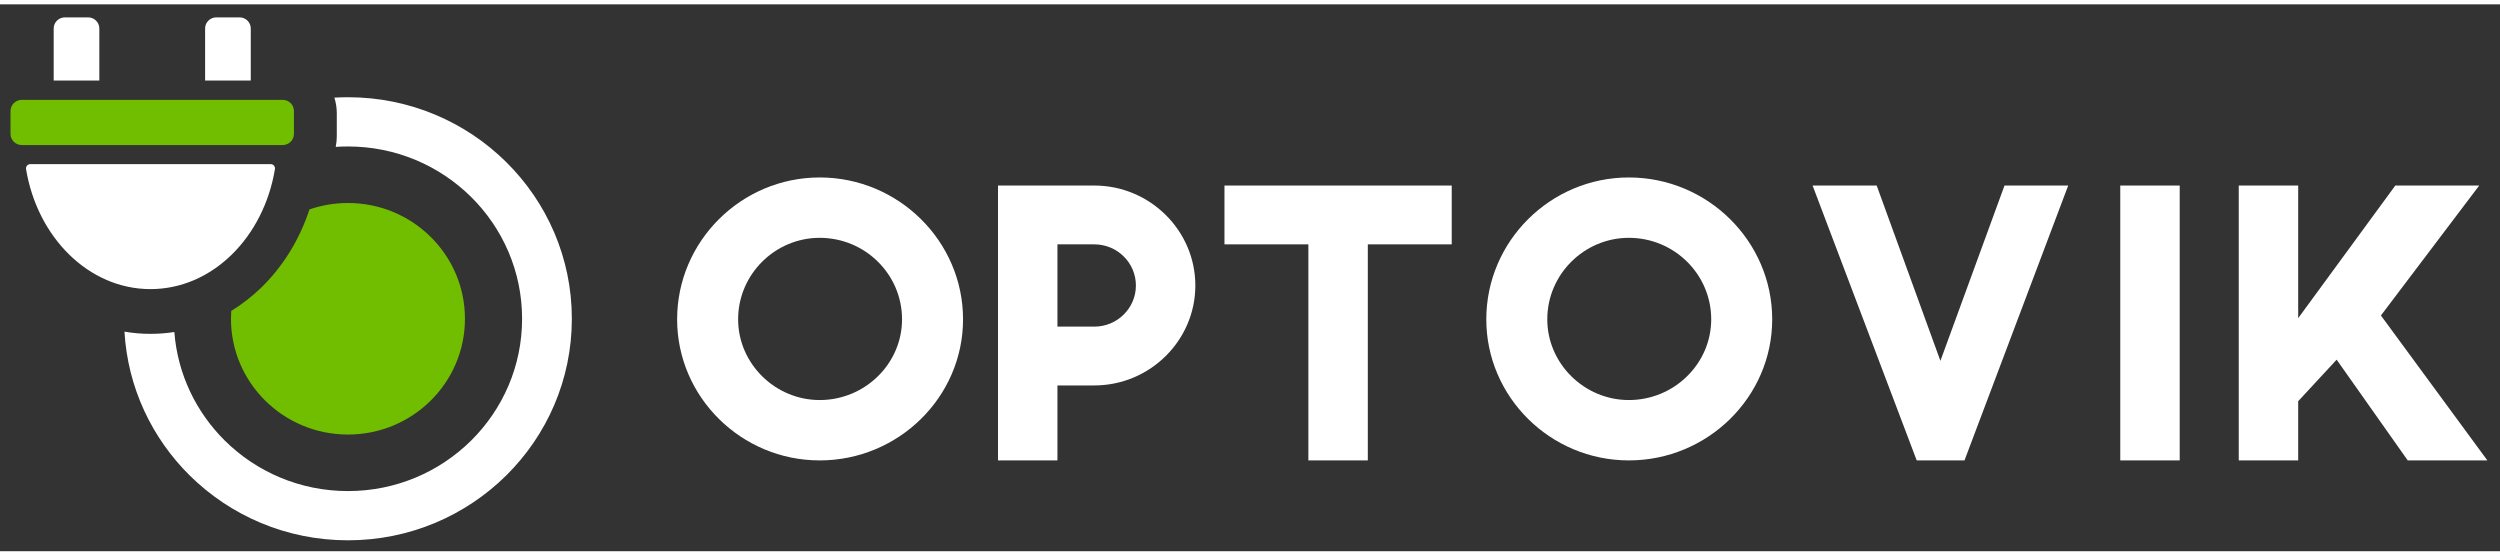 <?xml version="1.0"?>
<svg xmlns="http://www.w3.org/2000/svg" width="108" height="24" viewBox="0 0 160 35" fill="none">
<rect x="0" y="0" width="160" height="35" fill="#333333" stroke="none"/>
<path d="M52.461 11.08C47.439 11.08 43.336 15.164 43.336 20.159C43.336 25.128 47.439 29.188 52.461 29.188C57.508 29.188 61.635 25.128 61.635 20.159C61.635 15.164 57.508 11.08 52.461 11.08ZM52.461 25.325C49.602 25.325 47.24 22.988 47.24 20.159C47.24 17.28 49.602 14.943 52.461 14.943C55.369 14.943 57.731 17.28 57.731 20.159C57.731 22.988 55.369 25.325 52.461 25.325Z" fill="white"/>
<path d="M70.038 11.597H63.872V29.188H67.676V24.39H70.038C73.593 24.39 76.502 21.512 76.502 17.994C76.502 14.476 73.593 11.597 70.038 11.597ZM70.038 20.626H67.676V15.361H70.038C71.505 15.361 72.698 16.542 72.698 17.994C72.698 19.445 71.505 20.626 70.038 20.626Z" fill="white"/>
<path d="M78.366 11.597V15.361H83.736V29.188H87.54V15.361H92.91V11.597H78.366Z" fill="white"/>
<path d="M104.247 11.08C99.225 11.08 95.123 15.164 95.123 20.159C95.123 25.128 99.225 29.188 104.247 29.188C109.294 29.188 113.421 25.128 113.421 20.159C113.421 15.164 109.294 11.08 104.247 11.08ZM104.247 25.325C101.388 25.325 99.026 22.988 99.026 20.159C99.026 17.28 101.388 14.943 104.247 14.943C107.156 14.943 109.518 17.28 109.518 20.159C109.518 22.988 107.156 25.325 104.247 25.325Z" fill="white"/>
<path d="M124.186 22.816L120.108 11.597H116.006L122.669 29.188H125.727L132.365 11.597H128.288L124.186 22.816Z" fill="white"/>
<path d="M139.501 11.597H135.697V29.188H139.501V11.597Z" fill="white"/>
<path d="M143.28 11.597V29.188H147.084V25.399L149.545 22.742L154.095 29.188H159.191L152.379 19.913L158.669 11.597H153.299L147.084 20.085V11.597H143.28Z" fill="white"/>
<path d="M22.27 5.945C26.226 5.945 29.808 7.532 32.401 10.098C34.994 12.664 36.598 16.209 36.598 20.124C36.598 24.039 34.994 27.583 32.401 30.149C29.808 32.715 26.226 34.302 22.27 34.302C18.313 34.302 14.731 32.715 12.139 30.149C9.729 27.765 8.173 24.534 7.966 20.947C8.509 21.041 9.065 21.089 9.632 21.089C10.15 21.089 10.66 21.049 11.158 20.97C11.366 23.678 12.562 26.113 14.39 27.922C16.406 29.917 19.192 31.151 22.27 31.151C25.347 31.151 28.133 29.917 30.15 27.922C32.166 25.926 33.414 23.169 33.414 20.124C33.414 17.078 32.166 14.321 30.15 12.326C28.133 10.33 25.347 9.096 22.27 9.096C22.006 9.096 21.744 9.105 21.485 9.123C21.531 8.902 21.555 8.675 21.555 8.446V6.971C21.555 6.628 21.501 6.292 21.4 5.971C21.688 5.954 21.978 5.945 22.27 5.945Z" fill="white"/>
<path d="M3.436 4.878V1.543C3.436 1.348 3.516 1.171 3.646 1.043C3.775 0.914 3.955 0.834 4.152 0.834H5.642C5.838 0.834 6.018 0.914 6.147 1.042C6.277 1.17 6.357 1.348 6.357 1.543V4.878H3.436ZM13.127 4.878V1.543C13.127 1.348 13.207 1.171 13.337 1.043C13.467 0.914 13.646 0.834 13.843 0.834H15.333C15.53 0.834 15.709 0.914 15.839 1.042C15.968 1.17 16.049 1.348 16.049 1.543V4.878H13.127Z" fill="white"/>
<path d="M22.27 12.714C26.405 12.714 29.757 16.031 29.757 20.123C29.757 24.216 26.405 27.533 22.27 27.533C18.134 27.533 14.782 24.216 14.782 20.123C14.782 19.954 14.789 19.787 14.8 19.62C15.477 19.206 16.112 18.713 16.695 18.152C18.078 16.818 19.16 15.089 19.807 13.125C20.578 12.859 21.407 12.714 22.27 12.714Z" fill="#71BE00"/>
<path d="M1.389 6.114C6.952 6.114 12.533 6.114 18.095 6.114C18.292 6.114 18.471 6.194 18.601 6.322C18.73 6.45 18.811 6.627 18.811 6.822V8.296C18.811 8.491 18.73 8.668 18.601 8.797C18.471 8.925 18.291 9.005 18.095 9.005H1.389C1.193 9.005 1.014 8.925 0.884 8.797C0.754 8.668 0.673 8.491 0.673 8.296V6.822C0.673 6.628 0.754 6.451 0.884 6.322C1.013 6.194 1.192 6.114 1.389 6.114Z" fill="#71BE00"/>
<path d="M17.596 10.544C16.872 14.921 13.582 18.225 9.631 18.225C5.681 18.225 2.391 14.921 1.667 10.544C1.654 10.462 1.675 10.386 1.73 10.322C1.784 10.259 1.857 10.226 1.941 10.226H17.322C17.407 10.226 17.479 10.259 17.534 10.322C17.588 10.386 17.61 10.462 17.596 10.544Z" fill="white"/>
</svg>
